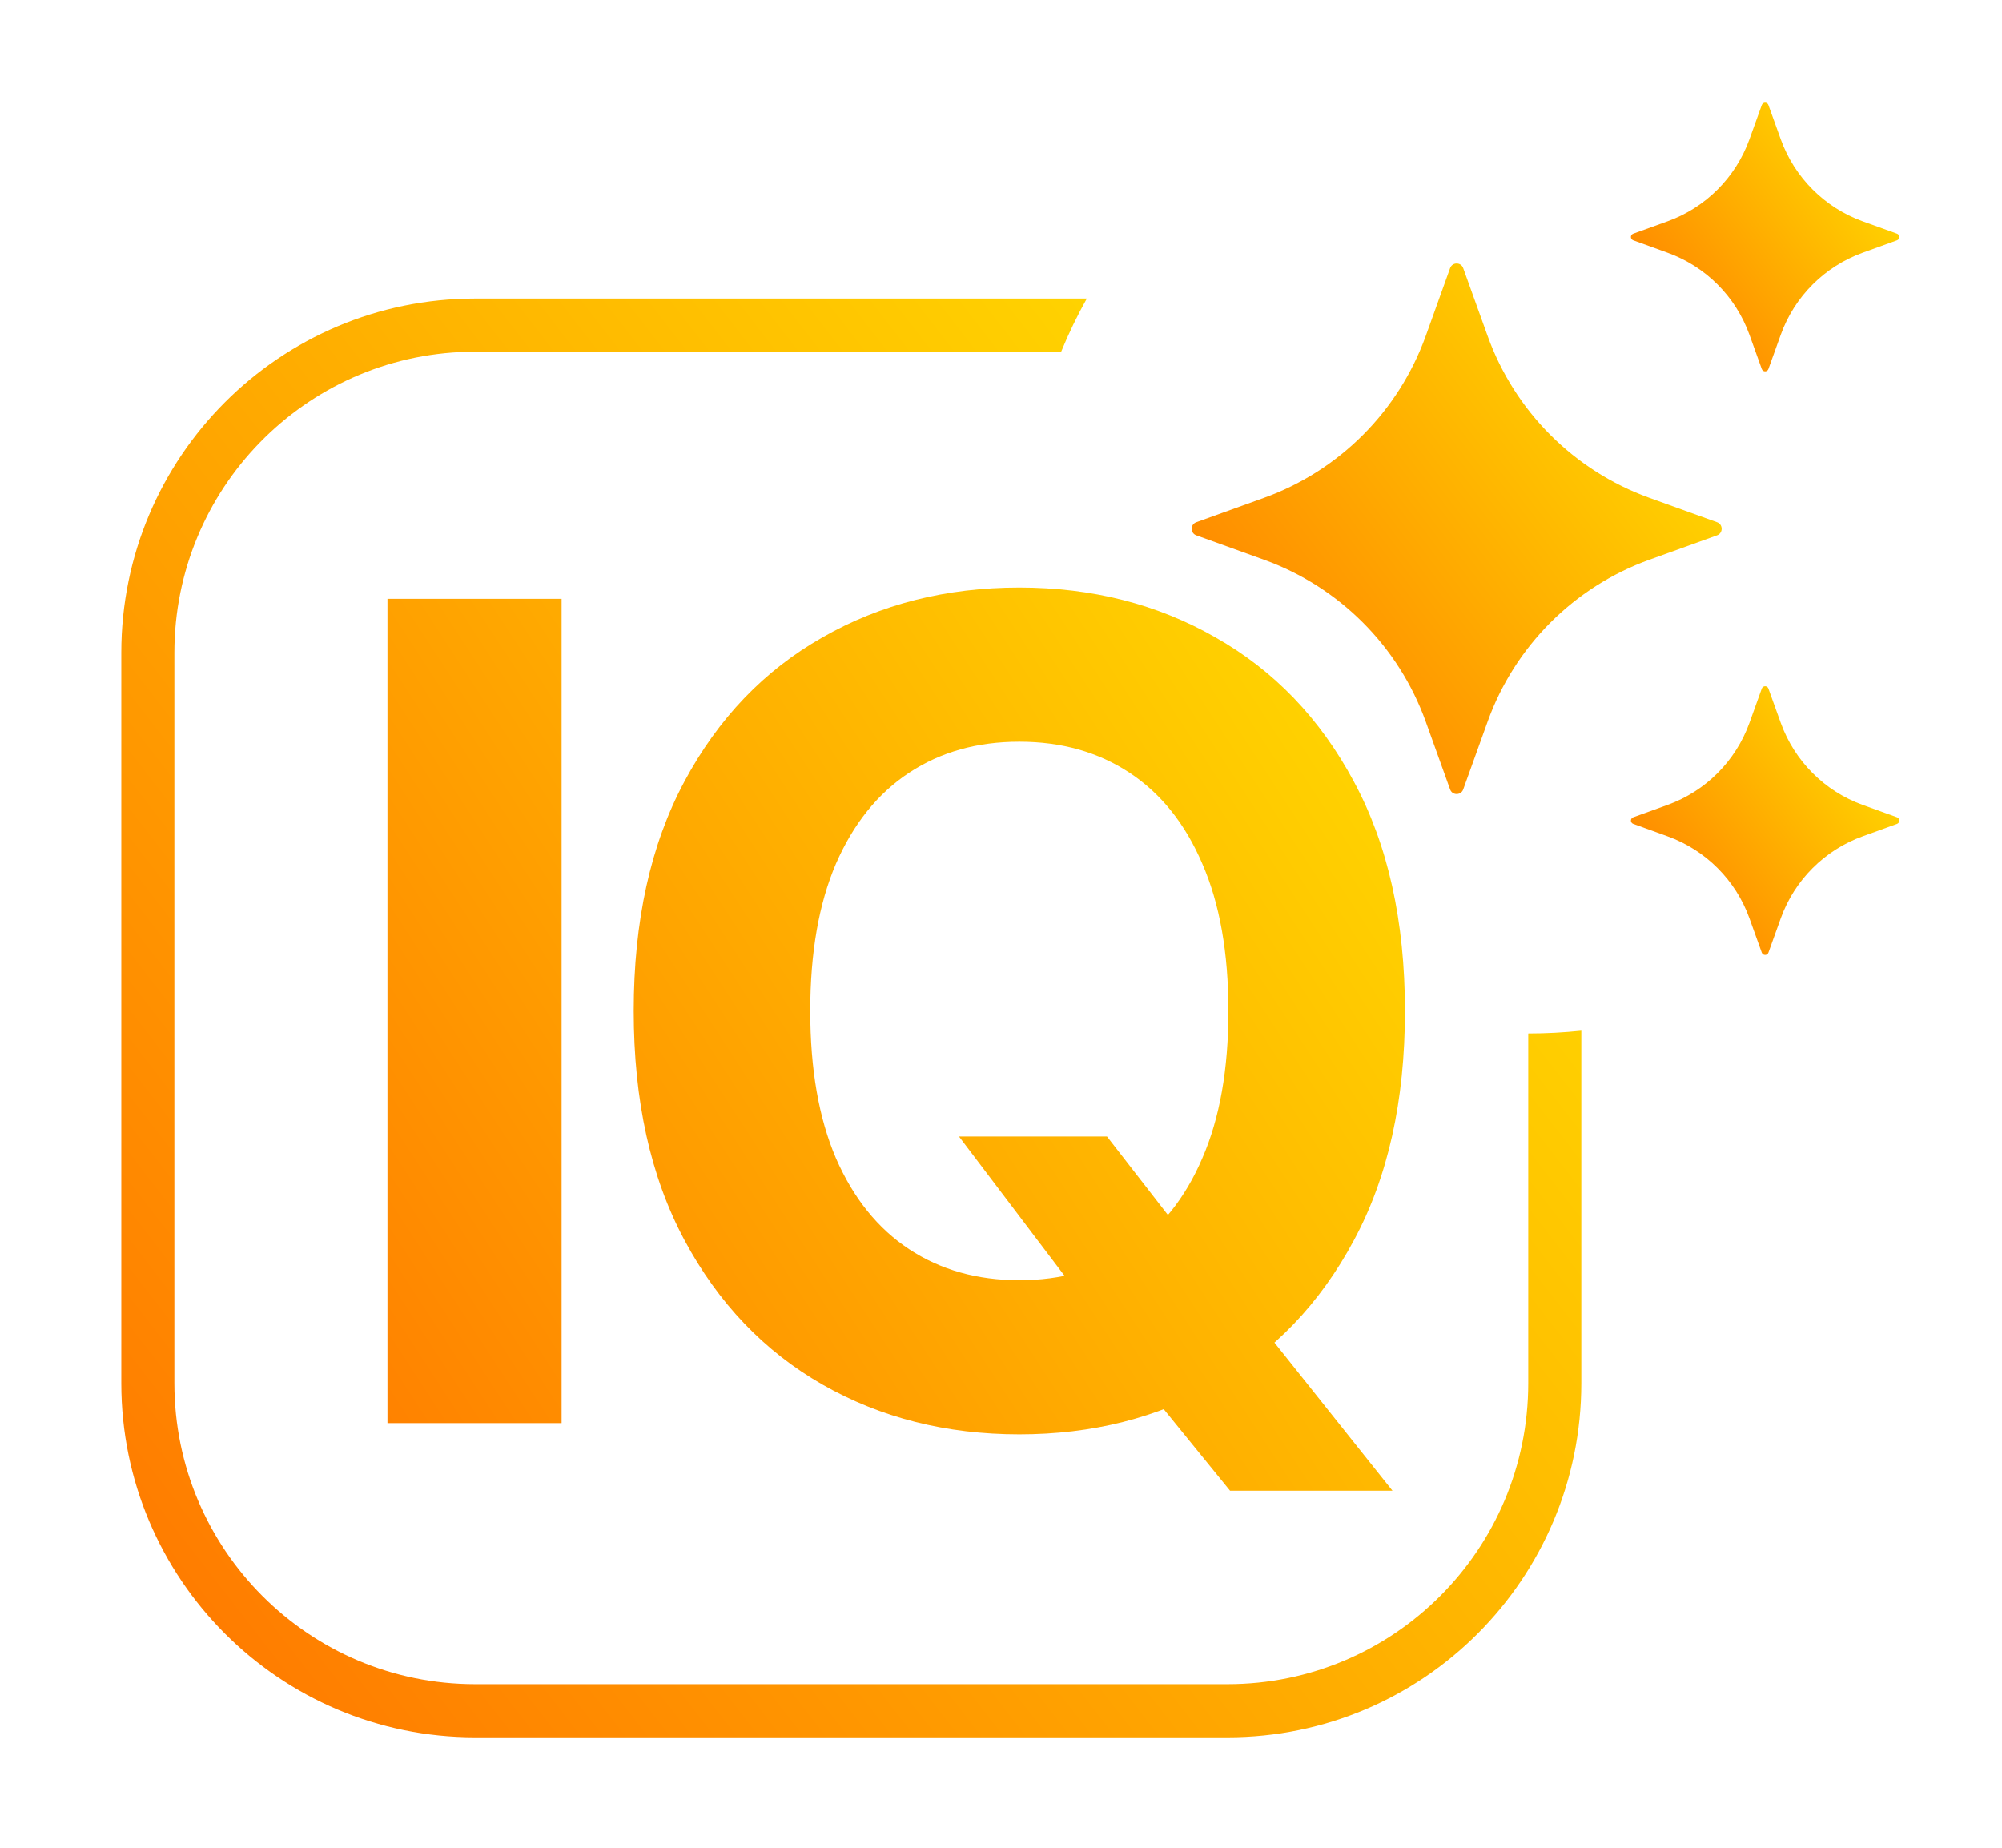 <?xml version="1.0" encoding="UTF-8"?> <svg xmlns="http://www.w3.org/2000/svg" width="39" height="36" viewBox="0 0 39 36" fill="none"><g filter="url(#filter0_d_194_286)"><path d="M20.172 4.817C19.985 5.15 19.818 5.496 19.672 5.852H8.256L8.105 5.854C4.939 5.934 2.397 8.529 2.397 11.717V25.949C2.397 29.188 5.02 31.814 8.256 31.814H22.912C26.148 31.814 28.771 29.188 28.771 25.949V19.135C29.12 19.135 29.465 19.116 29.805 19.081V25.949C29.805 29.76 26.719 32.849 22.912 32.849H8.256C4.449 32.849 1.363 29.76 1.363 25.949V11.717C1.363 7.906 4.449 4.817 8.256 4.817H20.172Z" fill="url(#paint0_linear_194_286)"></path><path d="M27.504 4.224L27.98 5.546C28.508 7.014 29.663 8.17 31.129 8.699L32.45 9.175C32.569 9.218 32.569 9.387 32.45 9.43L31.129 9.906C29.663 10.435 28.508 11.591 27.98 13.059L27.504 14.381C27.461 14.5 27.292 14.5 27.249 14.381L26.774 13.059C26.245 11.591 25.091 10.435 23.625 9.906L22.304 9.43C22.185 9.387 22.185 9.218 22.304 9.175L23.625 8.699C25.091 8.17 26.245 7.014 26.774 5.546L27.249 4.224C27.292 4.104 27.461 4.104 27.504 4.224Z" fill="url(#paint1_linear_194_286)"></path><path d="M33.45 1.046L33.691 1.715C33.959 2.458 34.544 3.044 35.286 3.312L35.955 3.553C36.015 3.575 36.015 3.66 35.955 3.682L35.286 3.924C34.544 4.192 33.959 4.777 33.691 5.52L33.45 6.19C33.428 6.25 33.343 6.25 33.321 6.19L33.08 5.52C32.812 4.777 32.228 4.192 31.485 3.924L30.817 3.682C30.756 3.66 30.756 3.575 30.817 3.553L31.485 3.312C32.228 3.044 32.812 2.458 33.08 1.715L33.321 1.046C33.343 0.985 33.429 0.985 33.45 1.046Z" fill="url(#paint2_linear_194_286)"></path><path d="M33.45 12.416L33.691 13.085C33.959 13.828 34.544 14.414 35.286 14.682L35.955 14.923C36.015 14.945 36.015 15.03 35.955 15.052L35.286 15.294C34.544 15.562 33.959 16.147 33.691 16.89L33.45 17.56C33.428 17.62 33.343 17.62 33.321 17.56L33.08 16.89C32.812 16.147 32.228 15.562 31.485 15.294L30.817 15.052C30.756 15.03 30.756 14.945 30.817 14.923L31.485 14.682C32.228 14.414 32.812 13.828 33.08 13.085L33.321 12.416C33.343 12.355 33.429 12.355 33.45 12.416Z" fill="url(#paint3_linear_194_286)"></path><path d="M17.682 21.143H20.565L22.014 23.01L23.439 24.672L26.126 28.044H22.962L21.113 25.77L20.165 24.421L17.682 21.143ZM26.369 18.697C26.369 20.448 26.037 21.938 25.374 23.166C24.716 24.395 23.818 25.333 22.68 25.982C21.547 26.625 20.272 26.946 18.857 26.946C17.432 26.946 16.152 26.622 15.019 25.974C13.886 25.326 12.99 24.387 12.332 23.159C11.674 21.93 11.345 20.443 11.345 18.697C11.345 16.945 11.674 15.456 12.332 14.227C12.99 12.998 13.886 12.063 15.019 11.42C16.152 10.771 17.432 10.447 18.857 10.447C20.272 10.447 21.547 10.771 22.68 11.42C23.818 12.063 24.716 12.998 25.374 14.227C26.037 15.456 26.369 16.945 26.369 18.697ZM22.93 18.697C22.93 17.562 22.761 16.606 22.421 15.827C22.087 15.048 21.614 14.457 21.003 14.055C20.392 13.652 19.677 13.451 18.857 13.451C18.037 13.451 17.322 13.652 16.711 14.055C16.1 14.457 15.625 15.048 15.285 15.827C14.951 16.606 14.784 17.562 14.784 18.697C14.784 19.831 14.951 20.788 15.285 21.567C15.625 22.346 16.1 22.936 16.711 23.339C17.322 23.741 18.037 23.943 18.857 23.943C19.677 23.943 20.392 23.741 21.003 23.339C21.614 22.936 22.087 22.346 22.421 21.567C22.761 20.788 22.93 19.831 22.93 18.697Z" fill="url(#paint4_linear_194_286)"></path><path d="M9.94 10.667V26.727H6.548V10.667H9.94Z" fill="url(#paint5_linear_194_286)"></path></g><defs><filter id="filter0_d_194_286" x="0.463" y="0.1" width="38.437" height="35.649" filterUnits="userSpaceOnUse" color-interpolation-filters="sRGB"><feFlood flood-opacity="0" result="BackgroundImageFix"></feFlood><feColorMatrix in="SourceAlpha" type="matrix" values="0 0 0 0 0 0 0 0 0 0 0 0 0 0 0 0 0 0 127 0" result="hardAlpha"></feColorMatrix><feOffset dx="1" dy="1"></feOffset><feGaussianBlur stdDeviation="0.95"></feGaussianBlur><feComposite in2="hardAlpha" operator="out"></feComposite><feColorMatrix type="matrix" values="0 0 0 0 0 0 0 0 0 0 0 0 0 0 0 0 0 0 0.25 0"></feColorMatrix><feBlend mode="normal" in2="BackgroundImageFix" result="effect1_dropShadow_194_286"></feBlend><feBlend mode="normal" in="SourceGraphic" in2="effect1_dropShadow_194_286" result="shape"></feBlend></filter><linearGradient id="paint0_linear_194_286" x1="3.061" y1="31.56" x2="33.118" y2="8.288" gradientUnits="userSpaceOnUse"><stop stop-color="#FF7B00"></stop><stop offset="1" stop-color="#FFEA00"></stop></linearGradient><linearGradient id="paint1_linear_194_286" x1="22.831" y1="13.995" x2="33.869" y2="5.581" gradientUnits="userSpaceOnUse"><stop stop-color="#FF7B00"></stop><stop offset="1" stop-color="#FFEA00"></stop></linearGradient><linearGradient id="paint2_linear_194_286" x1="31.083" y1="5.994" x2="36.674" y2="1.733" gradientUnits="userSpaceOnUse"><stop stop-color="#FF7B00"></stop><stop offset="1" stop-color="#FFEA00"></stop></linearGradient><linearGradient id="paint3_linear_194_286" x1="31.083" y1="17.364" x2="36.673" y2="13.103" gradientUnits="userSpaceOnUse"><stop stop-color="#FF7B00"></stop><stop offset="1" stop-color="#FFEA00"></stop></linearGradient><linearGradient id="paint4_linear_194_286" x1="6.491" y1="30.351" x2="33.064" y2="13.027" gradientUnits="userSpaceOnUse"><stop stop-color="#FF7B00"></stop><stop offset="1" stop-color="#FFEA00"></stop></linearGradient><linearGradient id="paint5_linear_194_286" x1="6.491" y1="30.351" x2="33.064" y2="13.027" gradientUnits="userSpaceOnUse"><stop stop-color="#FF7B00"></stop><stop offset="1" stop-color="#FFEA00"></stop></linearGradient></defs></svg> 